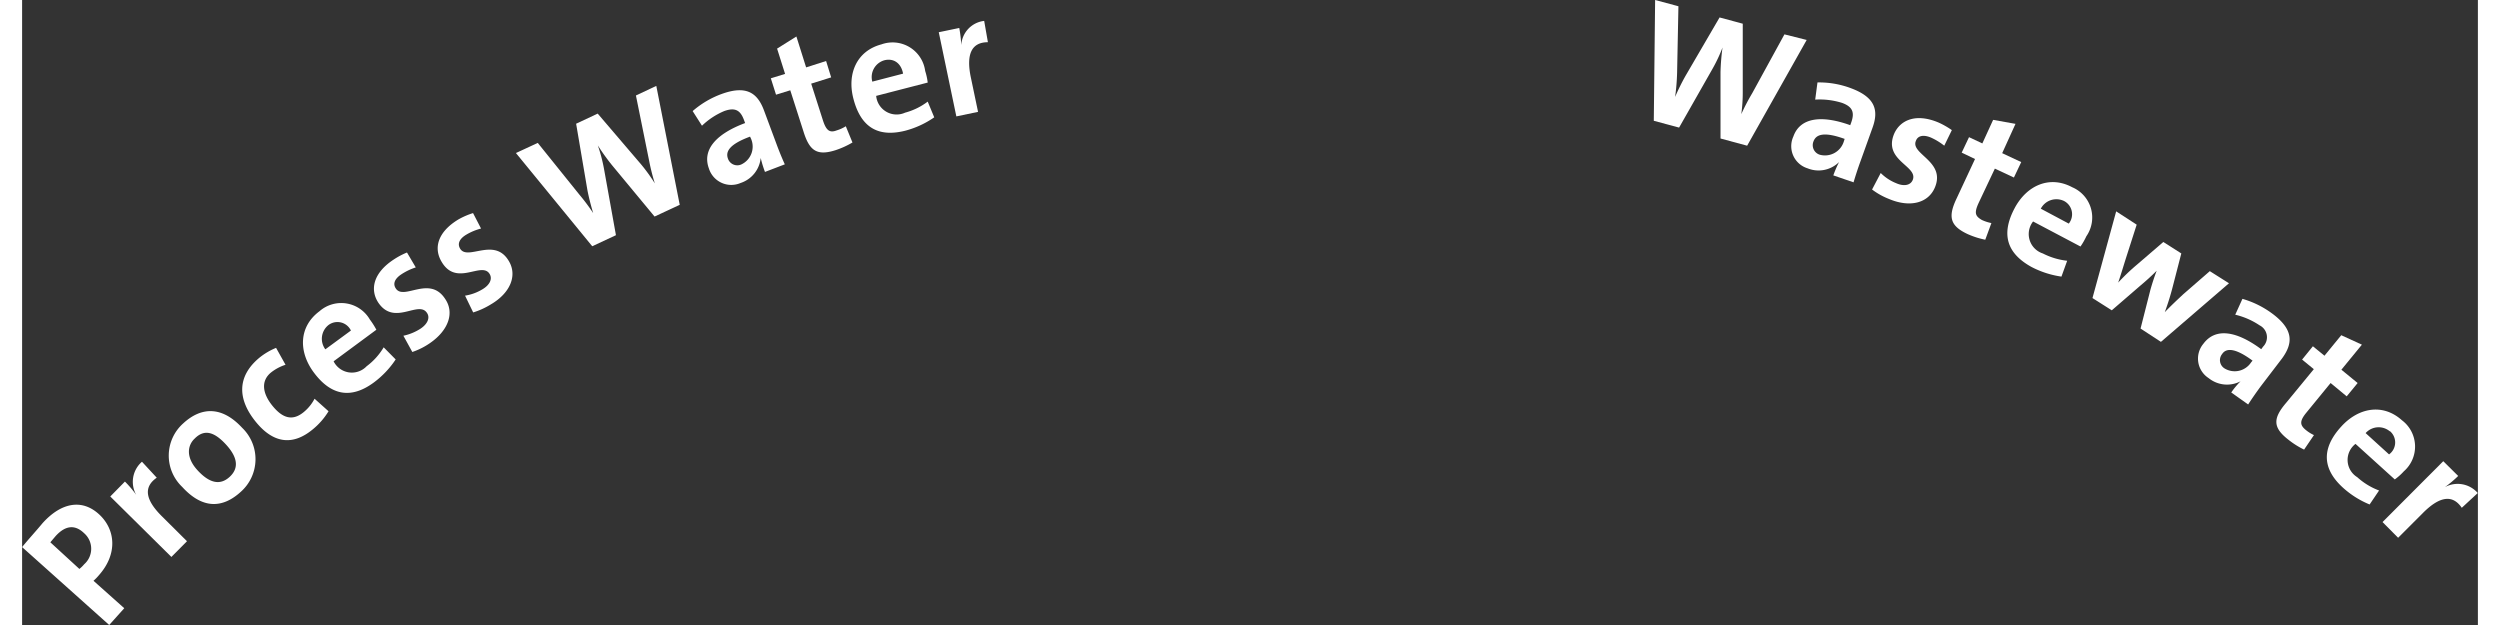 <svg xmlns="http://www.w3.org/2000/svg" viewBox="0 0 184.4 46.93" aria-hidden="true" width="184px" height="46px"><rect x="0" y="0" width="184.4" height="46.93" fill="#333333" stroke="none"/><defs><linearGradient class="cerosgradient" data-cerosgradient="true" id="CerosGradient_id043946e2b" gradientUnits="userSpaceOnUse" x1="50%" y1="100%" x2="50%" y2="0%"><stop offset="0%" stop-color="#d1d1d1"/><stop offset="100%" stop-color="#d1d1d1"/></linearGradient><linearGradient/><style>.cls-1-60b7e80067fac{fill:#fff;}</style></defs><g id="Layer_260b7e80067fac" data-name="Layer 2"><g id="Dots60b7e80067fac"><path class="cls-1-60b7e80067fac" d="M5.76,43.2a3.76,3.76,0,0,1-.4.41l2.31,2.06L6.54,46.93,0,41.08c.45-.56,1-1.15,1.53-1.79,1.44-1.6,3-1.82,4.25-.67S7.18,41.61,5.76,43.2ZM2.51,40.26l-.39.46,2.18,2a2.4,2.4,0,0,0,.36-.35,1.55,1.55,0,0,0,0-2.33C4,39.4,3.28,39.41,2.51,40.26Z"/><path class="cls-1-60b7e80067fac" d="M10.11,35.87c-1,.69-.88,1.65.4,2.91l1.87,1.86-1.17,1.18L6.62,37.28l1.1-1.12a7.7,7.7,0,0,1,.85,1v0A2,2,0,0,1,9,34.67Z"/><path class="cls-1-60b7e80067fac" d="M16.43,36.92c-1.35,1.24-2.86,1.34-4.41-.36a3.24,3.24,0,0,1,.09-4.78c1.35-1.24,2.9-1.29,4.41.34A3.27,3.27,0,0,1,16.43,36.92Zm-3.46-4c-.55.5-.7,1.41.2,2.39s1.7,1.15,2.41.5.62-1.46-.27-2.43S13.69,32.23,13,32.89Z"/><path class="cls-1-60b7e80067fac" d="M21.8,32.26c-1.39,1.14-2.85,1.13-4.24-.57s-1.45-3.42.27-4.84a5,5,0,0,1,1.24-.73l.71,1.27a3.49,3.49,0,0,0-1.09.58c-.77.63-.65,1.56.1,2.49s1.5,1.19,2.36.48a3.22,3.22,0,0,0,.81-1l1.05.94A5.36,5.36,0,0,1,21.8,32.26Z"/><path class="cls-1-60b7e80067fac" d="M26.6,24.76l-3.21,2.37a1.53,1.53,0,0,0,2.48.37,4.88,4.88,0,0,0,1.28-1.42l.9.91a6.89,6.89,0,0,1-1.64,1.73c-1.64,1.21-3.17,1.06-4.52-.77-1.15-1.56-1.11-3.43.44-4.58a2.48,2.48,0,0,1,3.78.62A5.66,5.66,0,0,1,26.6,24.76ZM23,24.41a1.32,1.32,0,0,0-.23,1.82l1.92-1.41A1.12,1.12,0,0,0,23,24.41Z"/><path class="cls-1-60b7e80067fac" d="M30.6,25.78a5.27,5.27,0,0,1-1.3.65l-.67-1.22a3.83,3.83,0,0,0,1.3-.54c.52-.35.71-.81.48-1.16-.63-1-2.45,1-3.66-.78-.63-.95-.42-2.21,1.15-3.24a5.65,5.65,0,0,1,1-.53l.66,1.12a4.36,4.36,0,0,0-1.07.51c-.55.36-.65.74-.43,1.07.6.92,2.52-1,3.69.76C32.5,23.49,32,24.83,30.6,25.78Z"/><path class="cls-1-60b7e80067fac" d="M35.19,22.86a5.7,5.7,0,0,1-1.32.6l-.61-1.26a3.6,3.6,0,0,0,1.31-.48c.54-.32.76-.77.54-1.14-.59-1-2.5,1-3.62-.94-.59-1-.31-2.22,1.3-3.18A5.76,5.76,0,0,1,33.86,16l.6,1.16a4.26,4.26,0,0,0-1.09.45c-.56.33-.69.71-.48,1.06.56.94,2.57-.9,3.65.92C37.2,20.67,36.67,22,35.19,22.86Z"/><path class="cls-1-60b7e80067fac" d="M49.38,15.38l-1.89.88L44.3,12.41a15.8,15.8,0,0,1-1.07-1.49h0a12.07,12.07,0,0,1,.46,1.74l.9,5-1.78.83-5.73-7,1.64-.76,3.13,3.89A14.86,14.86,0,0,1,42.88,16h0c-.17-.57-.32-1.15-.43-1.71l-.85-5,1.62-.76,3.29,3.85a13.22,13.22,0,0,1,1,1.39h0a15.55,15.55,0,0,1-.42-1.66l-1-4.94,1.53-.72Z"/><path class="cls-1-60b7e80067fac" d="M55.78,12.91a8.26,8.26,0,0,1-.32-1.05h0a2.21,2.21,0,0,1-1.51,1.88,1.76,1.76,0,0,1-2.38-1.09c-.53-1.44.6-2.62,2.72-3.41L54.2,9c-.27-.73-.67-.95-1.48-.66a5.44,5.44,0,0,0-1.67,1.1l-.7-1.1a6.93,6.93,0,0,1,2.14-1.27c1.87-.69,2.72-.12,3.22,1.23l.93,2.5c.18.49.41,1.06.63,1.54Zm-1.12-2.65c-1.57.58-1.85,1.13-1.66,1.65a.74.74,0,0,0,1,.44,1.48,1.48,0,0,0,.73-1.94Z"/><path class="cls-1-60b7e80067fac" d="M61.07,11.28c-1.37.43-1.94.06-2.39-1.38l-1-3.12-1.07.33-.39-1.23,1.07-.33-.6-1.9,1.45-.91.73,2.32,1.5-.48.38,1.23-1.5.47L60.12,9c.25.79.5,1,1.05.79a2.85,2.85,0,0,0,.68-.31l.5,1.22A6.51,6.51,0,0,1,61.07,11.28Z"/><path class="cls-1-60b7e80067fac" d="M68,6.2l-3.87,1a1.54,1.54,0,0,0,2.17,1.26A4.91,4.91,0,0,0,68,7.63l.49,1.18a6.87,6.87,0,0,1-2.16,1c-2,.51-3.34-.19-3.91-2.4-.49-1.87.25-3.59,2.11-4.08a2.47,2.47,0,0,1,3.28,2A4.54,4.54,0,0,1,68,6.2ZM64.73,4.53a1.31,1.31,0,0,0-.89,1.6l2.31-.6C66,4.71,65.41,4.35,64.73,4.53Z"/><path class="cls-1-60b7e80067fac" d="M72.52,3.17c-1.22,0-1.65.89-1.28,2.65l.54,2.58-1.63.34L68.83,2.42l1.54-.32a9.8,9.8,0,0,1,.15,1.29h0a1.94,1.94,0,0,1,1.72-1.82Z"/><path class="cls-1-60b7e80067fac" d="M129.53,10.94l-2-.54,0-5a16.91,16.91,0,0,1,.15-1.83h0a11.58,11.58,0,0,1-.77,1.63l-2.49,4.38-1.9-.51L122.62,0l1.75.47-.1,5a16.15,16.15,0,0,1-.15,1.81h0a16.56,16.56,0,0,1,.78-1.58l2.56-4.39,1.74.47,0,5.06a12.08,12.08,0,0,1-.11,1.73h0A15.83,15.83,0,0,1,129.91,7l2.42-4.42L134,3Z"/><path class="cls-1-60b7e80067fac" d="M136,13.17a8.35,8.35,0,0,1,.43-1v0a2.19,2.19,0,0,1-2.36.47A1.74,1.74,0,0,1,133,10.25c.51-1.44,2.14-1.62,4.27-.85l.08-.22c.26-.74.1-1.17-.71-1.46a5.64,5.64,0,0,0-2-.24l.17-1.29a6.77,6.77,0,0,1,2.45.41c1.88.68,2.17,1.66,1.68,3l-.9,2.51c-.18.49-.37,1.07-.52,1.58Zm.85-2.74c-1.58-.57-2.15-.33-2.34.19a.75.75,0,0,0,.48,1,1.48,1.48,0,0,0,1.8-1Z"/><path class="cls-1-60b7e80067fac" d="M140.18,14.94a5.31,5.31,0,0,1-1.27-.71l.65-1.24a3.46,3.46,0,0,0,1.17.77c.57.25,1.06.16,1.23-.24.44-1.06-2.24-1.45-1.39-3.48.44-1,1.6-1.57,3.33-.84a6.11,6.11,0,0,1,1,.57l-.57,1.17a4.67,4.67,0,0,0-1-.61c-.6-.25-1-.12-1.13.25-.42,1,2.25,1.53,1.43,3.49C143.14,15.25,141.76,15.61,140.18,14.94Z"/><path class="cls-1-60b7e80067fac" d="M146.07,17.57c-1.29-.61-1.47-1.27-.83-2.63l1.4-3-1-.48.55-1.16,1,.47L148,9l1.68.3-1,2.2,1.43.67-.55,1.16-1.43-.67-1.21,2.56c-.35.76-.28,1,.24,1.3a3.08,3.08,0,0,0,.71.23L147.41,18A6.18,6.18,0,0,1,146.07,17.57Z"/><path class="cls-1-60b7e80067fac" d="M154.56,18.51,151,16.63a1.53,1.53,0,0,0,.73,2.4,5.27,5.27,0,0,0,1.83.55l-.43,1.19a7,7,0,0,1-2.26-.73c-1.8-1-2.32-2.41-1.25-4.42.91-1.7,2.62-2.47,4.32-1.56A2.47,2.47,0,0,1,155,17.74,5.07,5.07,0,0,1,154.56,18.51Zm-1.24-3.42a1.32,1.32,0,0,0-1.74.58l2.1,1.12A1.12,1.12,0,0,0,153.32,15.09Z"/><path class="cls-1-60b7e80067fac" d="M160.6,25.67l-1.53-1,.74-2.91c.13-.46.27-.9.47-1.43h0c-.43.43-.81.77-1.24,1.13l-2.13,1.84-1.45-.92,1.78-6.51,1.54,1L158,19.3c-.2.63-.39,1.28-.61,1.92h0a15.26,15.26,0,0,1,1.39-1.33l2-1.72,1.35.86-.64,2.48a19.37,19.37,0,0,1-.6,1.93h0c.47-.49.9-.89,1.38-1.34l2-1.74,1.44.91Z"/><path class="cls-1-60b7e80067fac" d="M165.88,29.47a5.88,5.88,0,0,1,.7-.84v0a2.2,2.2,0,0,1-2.4-.24,1.74,1.74,0,0,1-.39-2.58c.92-1.24,2.52-.94,4.34.41l.14-.19a1,1,0,0,0-.26-1.6,5.6,5.6,0,0,0-1.83-.8l.54-1.19a7,7,0,0,1,2.23,1.1c1.61,1.19,1.59,2.22.74,3.38L168.1,29c-.31.42-.66.92-.95,1.37Zm1.6-2.39c-1.35-1-2-.94-2.29-.49a.73.73,0,0,0,.18,1.07,1.47,1.47,0,0,0,2-.45Z"/><path class="cls-1-60b7e80067fac" d="M170.15,33C169,32.1,169,31.42,170,30.25l2.08-2.53L171.2,27l.81-1,.87.71,1.26-1.54,1.55.71-1.54,1.88,1.22,1-.82,1-1.21-1-1.8,2.2c-.53.64-.52.94-.08,1.31a2.76,2.76,0,0,0,.63.4l-.74,1.09A6.32,6.32,0,0,1,170.15,33Z"/><path class="cls-1-60b7e80067fac" d="M178.16,36l-2.95-2.67a1.52,1.52,0,0,0,.13,2.5,5.08,5.08,0,0,0,1.64,1l-.71,1.05a6.83,6.83,0,0,1-2-1.26c-1.51-1.37-1.67-2.9-.14-4.58,1.3-1.44,3.14-1.77,4.57-.48a2.47,2.47,0,0,1,.14,3.83A4.43,4.43,0,0,1,178.16,36Zm-.37-3.61a1.31,1.31,0,0,0-1.82.13l1.76,1.6A1.11,1.11,0,0,0,177.79,32.37Z"/><path class="cls-1-60b7e80067fac" d="M183.19,38.13c-.68-1-1.64-.89-2.91.38l-1.87,1.87-1.17-1.18,4.56-4.57,1.12,1.11a8.78,8.78,0,0,1-1,.84h0a2,2,0,0,1,2.47.44Z"/></g></g></svg>